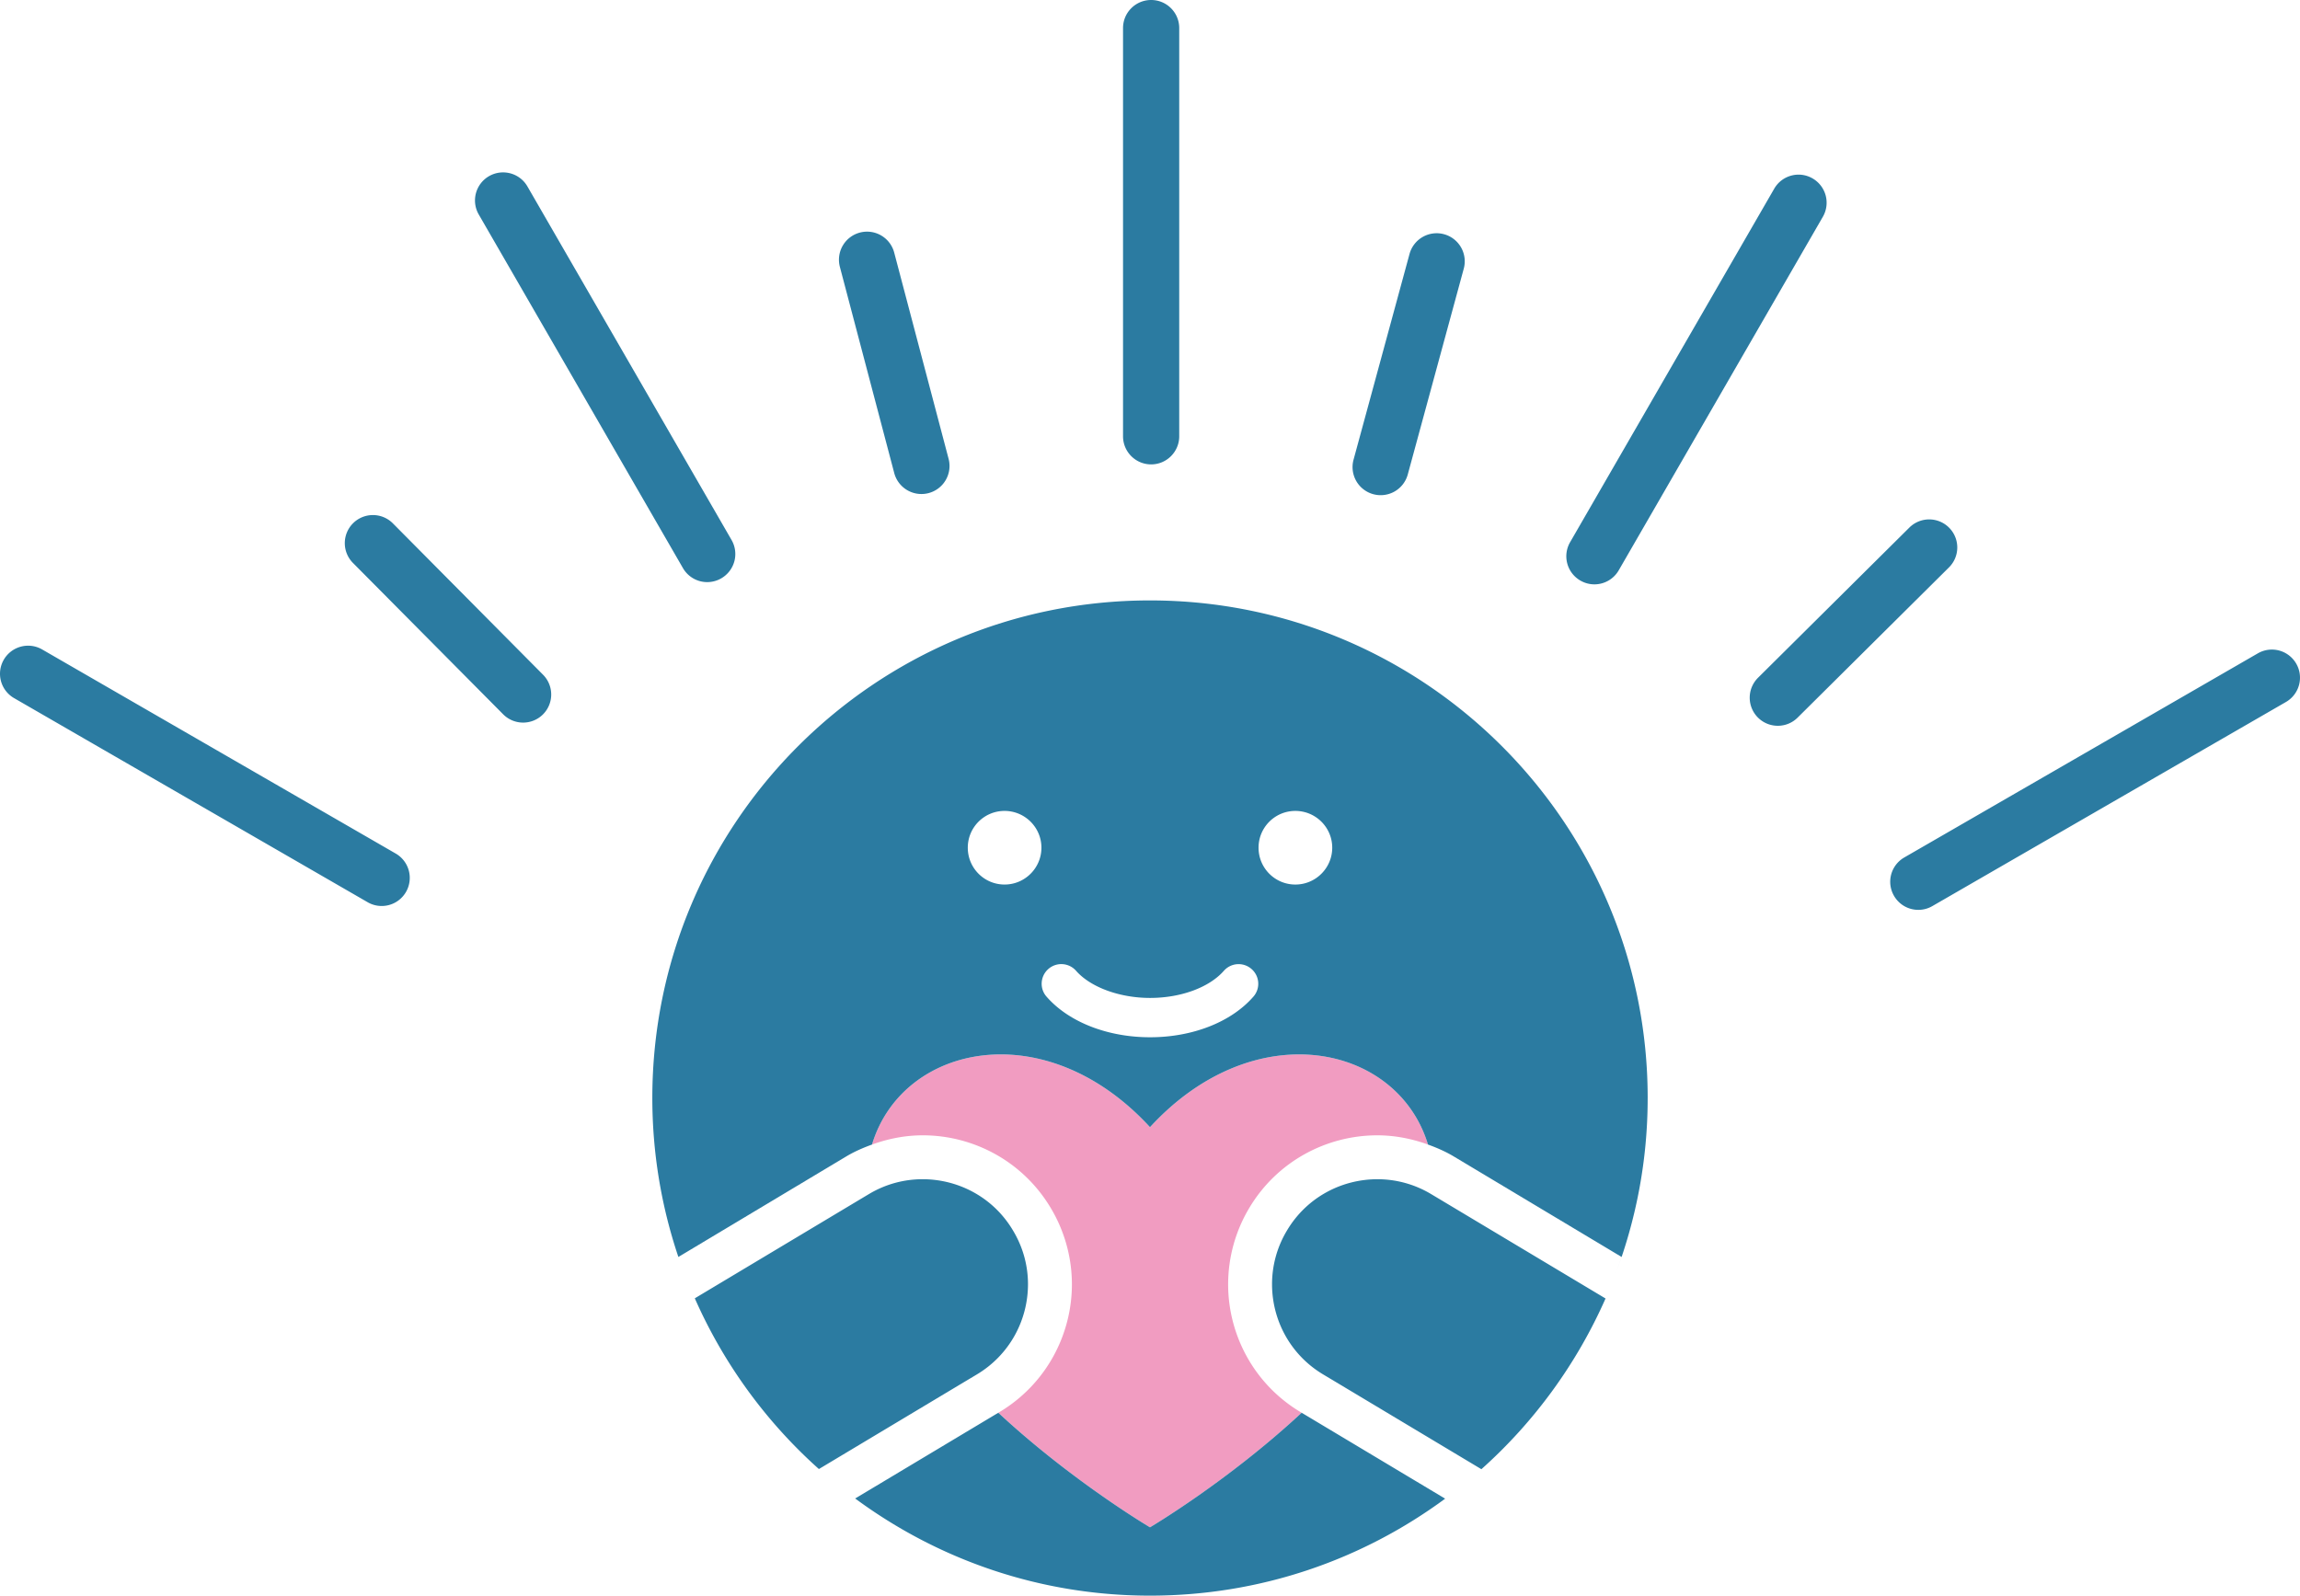 <svg id="b" xmlns="http://www.w3.org/2000/svg" width="446.49" height="309.796"><defs><style>.e{fill:#2b7ba1}</style></defs><g id="c"><path d="M238.414 249.337a28.89 28.89 0 014.112-14.827c5.41-9.063 15.029-14.094 24.861-14.086 3.291 0 6.615.624 9.824 1.791-5.898-19.498-33.611-25.516-53.965-3.376-20.36-22.14-48.081-16.12-53.966 3.378 3.209-1.167 6.538-1.794 9.832-1.794 9.827-.008 19.441 5.022 24.853 14.086a28.885 28.885 0 014.12 14.827c.005 9.821-5.028 19.419-14.094 24.837l-.188.112c14.375 13.352 29.442 22.247 29.442 22.247s15.067-8.894 29.442-22.244l-.188-.114c-9.063-5.418-14.091-15.015-14.086-24.837" fill="#f19cc1"/><path class="e" d="M280.541 290.966l-27.855-16.679c-14.378 13.35-29.442 22.244-29.442 22.244s-15.065-8.894-29.445-22.244l-27.79 16.646c16.019 11.825 35.784 18.863 57.227 18.863 21.459.003 41.27-6.996 57.306-18.83m-83.903-52.083c-3.806-6.408-10.566-9.93-17.527-9.938-3.566 0-7.168.927-10.451 2.898l-.431.256-33.349 19.97a96.778 96.778 0 0024.09 33.145l28.559-17.11 2.083-1.243c6.408-3.831 9.939-10.574 9.947-17.524 0-3.564-.935-7.157-2.92-10.454m81.622-6.785l-.428-.256a20.26 20.26 0 00-10.451-2.896c-6.969.008-13.72 3.531-17.535 9.936a20.205 20.205 0 00-2.912 10.454c.005 6.95 3.526 13.696 9.947 17.524l2.08 1.243 28.613 17.142a96.933 96.933 0 0024.101-33.142l-33.415-20.005z"/><path class="e" d="M319.857 213.187c-.005-53.36-43.255-96.613-96.621-96.615-53.355 0-96.602 43.255-96.602 96.615a96.494 96.494 0 005.058 30.852l32.583-19.514c1.609-.962 3.294-1.688 5.003-2.307 5.881-19.501 33.606-25.521 53.965-3.381 20.354-22.138 48.071-16.12 53.968 3.378 1.704.616 3.395 1.347 5.003 2.309l32.581 19.514a97.203 97.203 0 01-1.432 3.967 96.304 96.304 0 006.492-34.819m-124.844-41.453c-3.943 0-7.138-3.201-7.138-7.152s3.196-7.141 7.138-7.141 7.157 3.198 7.157 7.141-3.207 7.152-7.157 7.152m48.289 21.786c-4.305 4.927-11.812 7.866-20.043 7.866s-15.763-2.939-20.079-7.866c-1.415-1.581-1.243-4 .333-5.388a3.81 3.81 0 015.385.352c2.817 3.198 8.45 5.265 14.361 5.265 5.974 0 11.465-2.021 14.323-5.262a3.807 3.807 0 015.374-.354 3.791 3.791 0 01.346 5.388m8.161-21.786c-3.948 0-7.144-3.201-7.144-7.152s3.196-7.141 7.144-7.141 7.16 3.198 7.16 7.141-3.212 7.152-7.16 7.152M218.01 84.706V5.453c0-3.016 2.443-5.453 5.456-5.453s5.453 2.438 5.453 5.453v79.253c0 3.01-2.446 5.456-5.453 5.456s-5.456-2.446-5.456-5.456m-44.412 7.146l-10.555-40.035a5.452 5.452 0 1110.544-2.779l10.558 40.032a5.447 5.447 0 01-5.274 6.844 5.463 5.463 0 01-5.273-4.063m-75.92 46.831l-29.161-29.388a5.457 5.457 0 01.027-7.711 5.466 5.466 0 017.719.024L105.422 131a5.457 5.457 0 01-.027 7.711 5.456 5.456 0 01-3.842 1.581 5.448 5.448 0 01-3.875-1.611m243.571.621a5.456 5.456 0 01.03-7.716l29.382-29.161a5.458 5.458 0 017.714.03 5.447 5.447 0 01-.033 7.711L348.96 139.33a5.431 5.431 0 01-3.839 1.581 5.448 5.448 0 01-3.872-1.609m-74.658-43.354a5.453 5.453 0 01-3.834-6.694l10.868-39.945a5.459 5.459 0 016.694-3.836 5.451 5.451 0 013.834 6.694L273.285 92.12a5.455 5.455 0 01-6.694 3.828m-134.02 14.336L92.942 41.649a5.446 5.446 0 011.993-7.449c2.615-1.502 5.95-.608 7.452 1.999l39.626 68.637a5.45 5.45 0 01-1.999 7.449 5.438 5.438 0 01-7.444-2.001m-61.205 64.88L2.731 135.538a5.45 5.45 0 01-1.999-7.449 5.455 5.455 0 017.449-1.999l68.638 39.626a5.46 5.46 0 011.996 7.455 5.445 5.445 0 01-7.449 1.993m296.308-1.241a5.442 5.442 0 011.993-7.444l68.643-39.634a5.45 5.45 0 017.446 1.999 5.448 5.448 0 01-1.996 7.449l-68.643 39.626a5.409 5.409 0 01-2.718.731 5.439 5.439 0 01-4.725-2.727m-60.881-61.205a5.446 5.446 0 01-1.999-7.444l39.626-68.635c1.508-2.612 4.843-3.509 7.446-1.999a5.448 5.448 0 011.999 7.446l-39.626 68.638a5.45 5.45 0 01-4.725 2.729 5.403 5.403 0 01-2.721-.736"/></g></svg>